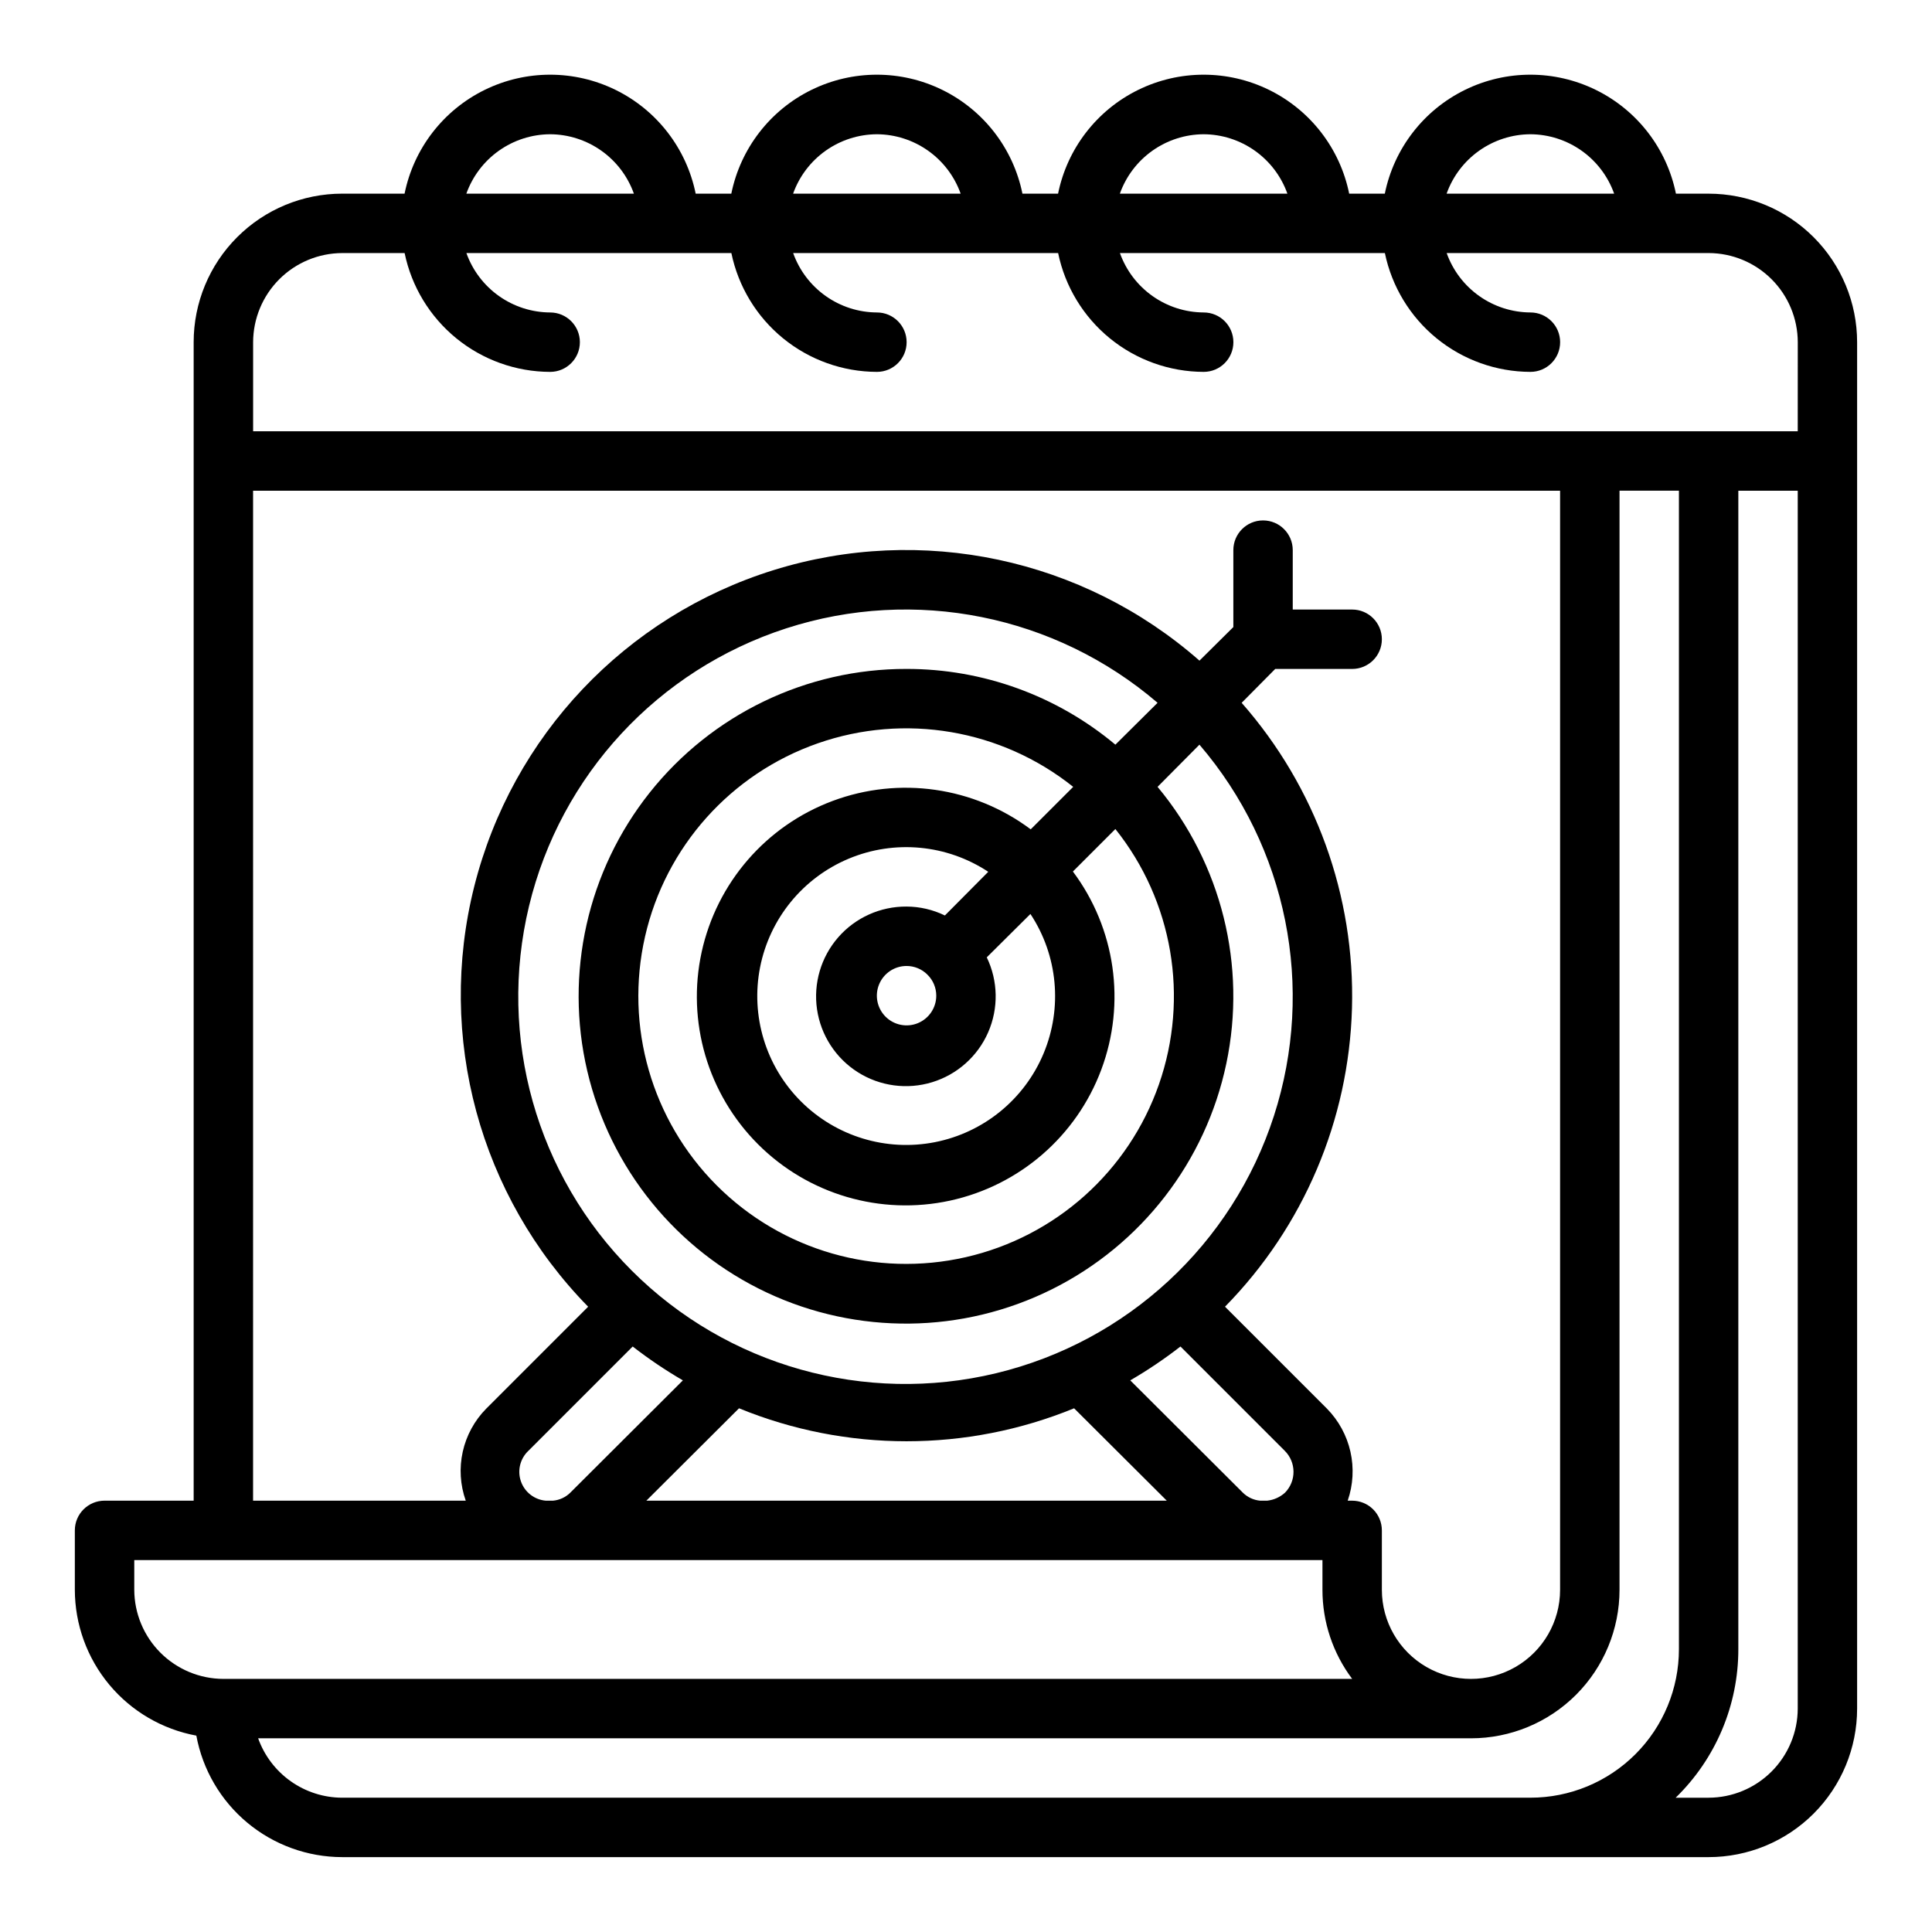 <?xml version="1.0" encoding="UTF-8"?>
<!-- Uploaded to: SVG Repo, www.svgrepo.com, Generator: SVG Repo Mixer Tools -->
<svg fill="#000000" width="800px" height="800px" version="1.1" viewBox="144 144 512 512" xmlns="http://www.w3.org/2000/svg">
 <path d="m596.8 195.32h-8.66c-2.43-11.953-10.262-22.109-21.211-27.488-10.949-5.383-23.777-5.383-34.723 0-10.949 5.379-18.785 15.535-21.215 27.488h-9.445c-2.426-11.953-10.262-22.109-21.211-27.488-10.949-5.383-23.773-5.383-34.723 0-10.949 5.379-18.785 15.535-21.211 27.488h-9.445c-2.43-11.953-10.266-22.109-21.215-27.488-10.945-5.383-23.773-5.383-34.723 0-10.949 5.379-18.781 15.535-21.211 27.488h-9.445c-2.43-11.953-10.262-22.109-21.211-27.488-10.949-5.383-23.773-5.383-34.723 0-10.949 5.379-18.785 15.535-21.211 27.488h-16.531c-10.441 0-20.453 4.148-27.832 11.531-7.383 7.379-11.531 17.391-11.531 27.832v307.01h-23.613c-4.348 0-7.875 3.523-7.875 7.871v15.746c0.016 9.188 3.238 18.078 9.121 25.141 5.879 7.059 14.043 11.836 23.078 13.508 1.672 9.035 6.449 17.199 13.512 23.082 7.059 5.879 15.953 9.105 25.141 9.117h362.11c10.438 0 20.449-4.148 27.832-11.527 7.379-7.383 11.527-17.395 11.527-27.832v-362.11c0-10.441-4.148-20.453-11.527-27.832-7.383-7.383-17.395-11.531-27.832-11.531zm-47.234-15.742c4.871 0.023 9.613 1.551 13.586 4.367 3.973 2.816 6.981 6.789 8.613 11.375h-44.398c1.633-4.586 4.641-8.559 8.613-11.375 3.973-2.816 8.719-4.344 13.586-4.367zm-86.59 0c4.867 0.023 9.613 1.551 13.582 4.367 3.973 2.816 6.981 6.789 8.613 11.375h-44.395c1.633-4.586 4.641-8.559 8.613-11.375 3.973-2.816 8.715-4.344 13.586-4.367zm-86.594 0c4.871 0.023 9.613 1.551 13.586 4.367 3.973 2.816 6.981 6.789 8.613 11.375h-44.398c1.633-4.586 4.641-8.559 8.613-11.375 3.973-2.816 8.715-4.344 13.586-4.367zm-86.594 0c4.871 0.023 9.613 1.551 13.586 4.367 3.973 2.816 6.981 6.789 8.613 11.375h-44.398c1.637-4.586 4.644-8.559 8.613-11.375 3.973-2.816 8.719-4.344 13.586-4.367zm-78.719 94.465h346.37v291.27c0 8.438-4.5 16.23-11.805 20.449-7.309 4.219-16.312 4.219-23.617 0-7.309-4.219-11.809-12.012-11.809-20.449v-15.746c0-2.086-0.828-4.09-2.305-5.566-1.477-1.477-3.481-2.305-5.566-2.305h-1.184c1.445-4.176 1.695-8.676 0.723-12.988-0.973-4.309-3.133-8.266-6.231-11.414l-27.004-27.004c20.812-21.188 32.832-49.465 33.648-79.152 0.82-29.688-9.625-58.582-29.238-80.883l8.895-8.977h20.391c4.348 0 7.871-3.523 7.871-7.871s-3.523-7.871-7.871-7.871h-15.746v-15.746c0-4.348-3.523-7.871-7.871-7.871s-7.871 3.523-7.871 7.871v20.387l-8.973 8.895-0.004 0.004c-30.875-27.113-73.641-36.199-112.88-23.984s-69.281 43.973-79.312 83.82c-10.027 39.852 1.406 82.047 30.184 111.38l-27 27.004c-3.109 3.144-5.269 7.102-6.231 11.418-0.961 4.316-0.684 8.816 0.797 12.984h-56.363zm178.77 128.31c1.461 1.461 2.281 3.445 2.281 5.512 0 3.184-1.918 6.055-4.859 7.273s-6.324 0.543-8.578-1.707c-2.25-2.254-2.926-5.637-1.707-8.578s4.09-4.859 7.273-4.859c2.066 0 4.051 0.82 5.512 2.281v0.078zm-5.59-18.105c-6.941-0.051-13.559 2.93-18.121 8.16-4.559 5.234-6.609 12.199-5.609 19.066 1.004 6.871 4.953 12.961 10.816 16.676 5.867 3.715 13.059 4.68 19.695 2.648 6.641-2.031 12.059-6.859 14.84-13.219 2.781-6.359 2.648-13.617-0.367-19.871l11.57-11.492h0.004c7.25 10.977 8.555 24.844 3.477 36.98s-15.867 20.941-28.777 23.488c-12.906 2.543-26.23-1.512-35.531-10.816-9.305-9.301-13.359-22.625-10.816-35.531 2.547-12.91 11.352-23.699 23.488-28.777s26.004-3.773 36.98 3.477l-11.492 11.574c-3.164-1.539-6.637-2.348-10.156-2.363zm32.906-20.469v0.004c-15.082-11.277-34.859-14.113-52.5-7.527-17.641 6.586-30.719 21.691-34.719 40.09-4 18.402 1.629 37.57 14.945 50.887 13.316 13.316 32.484 18.945 50.887 14.945 18.398-4 33.504-17.078 40.09-34.719 6.586-17.641 3.75-37.418-7.527-52.5l11.258-11.258c15.234 19.078 19.59 44.648 11.535 67.691-8.051 23.047-27.387 40.336-51.188 45.773-23.801 5.438-48.723-1.742-65.984-19.004s-24.441-42.184-19.004-65.984c5.438-23.801 22.727-43.137 45.773-51.188 23.043-8.055 48.613-3.699 67.691 11.535zm-32.906-42.508c-26.516-0.047-51.598 12.035-68.086 32.797-16.492 20.766-22.582 47.93-16.531 73.746 6.051 25.816 23.574 47.449 47.574 58.723 23.996 11.277 51.836 10.957 75.57-0.867 23.73-11.824 40.754-33.852 46.211-59.801 5.457-25.945-1.258-52.965-18.219-73.344l11.098-11.18c23.258 27.121 30.734 64.391 19.738 98.383-10.992 33.996-38.879 59.824-73.613 68.188-34.738 8.363-71.324-1.941-96.586-27.207-25.266-25.262-35.57-61.848-27.207-96.586 8.363-34.734 34.191-62.621 68.188-73.613 33.992-10.996 71.262-3.519 98.383 19.738l-11.18 11.098c-15.512-12.988-35.105-20.094-55.34-20.074zm-59.277 188.54-29.836 29.758h0.004c-1.23 1.215-2.844 1.965-4.566 2.125h-1.969c-3.008-0.27-5.578-2.281-6.562-5.137-0.988-2.852-0.203-6.019 1.996-8.09l27.629-27.629h0.004c4.227 3.285 8.672 6.285 13.301 8.973zm14.879 7.398v0.004c28.453 11.648 60.344 11.648 88.797 0l24.562 24.48h-137.92zm103.68-7.398c4.629-2.688 9.074-5.688 13.305-8.973l27.629 27.629c3.074 3.051 3.109 8.008 0.078 11.102-1.309 1.188-2.961 1.934-4.723 2.125h-1.891c-1.719-0.16-3.332-0.91-4.562-2.125zm-240.33 79.113c-6.258-0.016-12.254-2.512-16.68-6.938-4.426-4.422-6.918-10.418-6.938-16.676v-7.875h314.88v7.875c-0.008 8.516 2.758 16.805 7.875 23.613zm346.37 31.488h-314.88c-4.883-0.012-9.641-1.531-13.629-4.348-3.988-2.82-7.008-6.797-8.652-11.395h321.42c10.438 0 20.449-4.148 27.832-11.527 7.379-7.383 11.527-17.395 11.527-27.832v-291.27h15.742v307.01c0 10.438-4.144 20.449-11.527 27.832-7.383 7.383-17.391 11.527-27.832 11.527zm70.848-23.617v0.004c-0.016 6.258-2.512 12.25-6.938 16.676-4.426 4.426-10.418 6.922-16.676 6.938h-8.738c10.625-10.336 16.617-24.535 16.609-39.359v-307.01h15.742zm0-338.5h-409.34v-23.613c0.02-6.258 2.512-12.254 6.938-16.68 4.426-4.426 10.422-6.918 16.68-6.938h16.531c1.836 8.879 6.672 16.855 13.699 22.59 7.023 5.731 15.805 8.875 24.871 8.898 4.348 0 7.875-3.523 7.875-7.871s-3.527-7.875-7.875-7.875c-4.867-0.023-9.613-1.547-13.586-4.367-3.969-2.816-6.977-6.789-8.613-11.375h70.219c1.84 8.879 6.676 16.855 13.699 22.59 7.023 5.731 15.809 8.875 24.875 8.898 4.348 0 7.871-3.523 7.871-7.871s-3.523-7.875-7.871-7.875c-4.871-0.023-9.613-1.547-13.586-4.367-3.973-2.816-6.981-6.789-8.613-11.375h70.219c1.836 8.879 6.676 16.855 13.699 22.59 7.023 5.731 15.805 8.875 24.875 8.898 4.348 0 7.871-3.523 7.871-7.871s-3.523-7.875-7.871-7.875c-4.871-0.023-9.613-1.547-13.586-4.367-3.973-2.816-6.981-6.789-8.613-11.375h70.215c1.84 8.879 6.676 16.855 13.699 22.59 7.027 5.731 15.809 8.875 24.875 8.898 4.348 0 7.871-3.523 7.871-7.871s-3.523-7.875-7.871-7.875c-4.867-0.023-9.613-1.547-13.586-4.367-3.973-2.816-6.981-6.789-8.613-11.375h69.434c6.258 0.02 12.25 2.512 16.676 6.938 4.426 4.426 6.922 10.422 6.938 16.68z"/>
</svg>